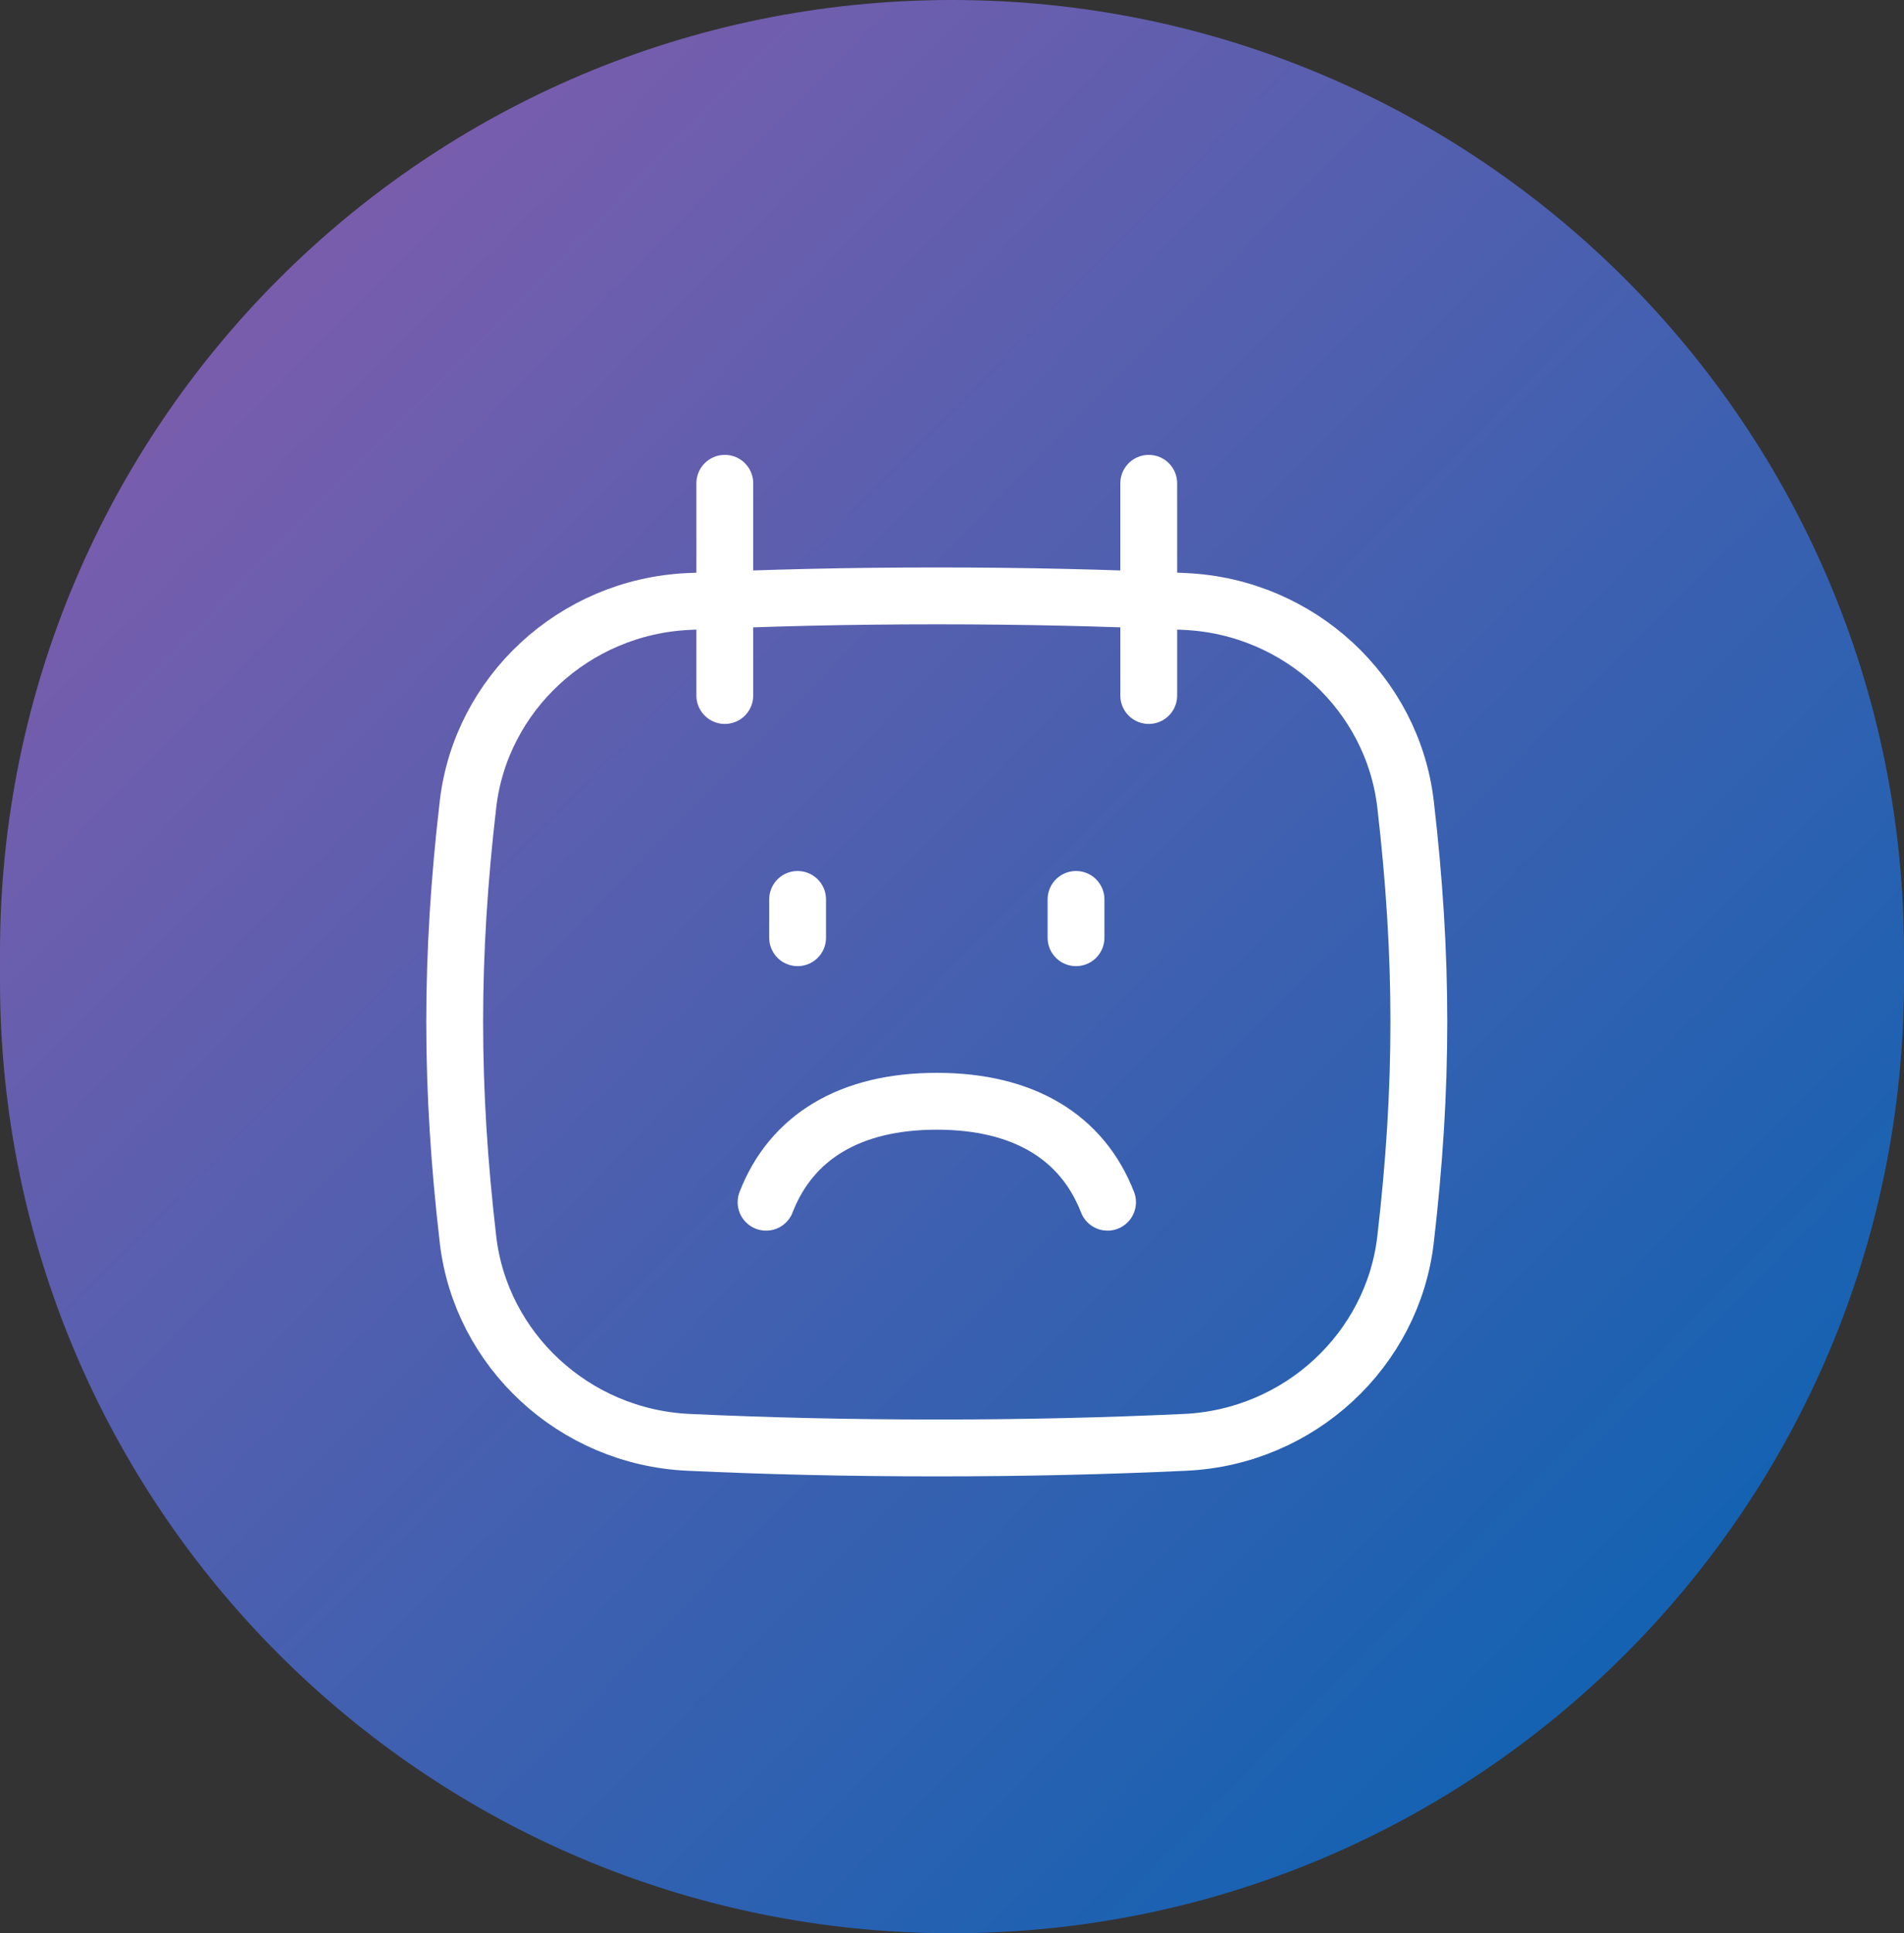 <svg width="67" height="68" viewBox="0 0 67 68" fill="none" xmlns="http://www.w3.org/2000/svg">
<rect x="0" y="0" width="67" height="68" fill="#333333" stroke="none"/>
<path d="M67 33.5C67 14.998 52.002 0 33.5 0C14.998 0 0 14.998 0 33.5V34.5C0 53.002 14.998 68 33.5 68C52.002 68 67 53.002 67 34.5V33.5Z" fill="url(#paint0_linear_1014_306)"/>
<path d="M16.469 43.606C16.92 47.474 20.186 50.546 24.225 50.733C27.017 50.863 29.869 50.93 32.964 50.93C36.059 50.93 38.911 50.863 41.703 50.733C45.742 50.546 49.008 47.474 49.459 43.606C50.084 38.233 50.084 33.657 49.459 28.284C49.008 24.416 45.742 21.344 41.703 21.157C38.911 21.027 36.059 20.96 32.964 20.96C29.869 20.96 27.017 21.027 24.225 21.157C20.186 21.344 16.92 24.416 16.469 28.284C15.844 33.657 15.844 38.233 16.469 43.606Z" stroke="white" stroke-width="2" stroke-linecap="round" stroke-linejoin="round"/>
<path d="M25.505 17V24.464" stroke="white" stroke-width="2" stroke-linecap="round" stroke-linejoin="round"/>
<path d="M40.423 17V24.464" stroke="white" stroke-width="2" stroke-linecap="round" stroke-linejoin="round"/>
<path d="M28.067 31.637V32.983" stroke="white" stroke-width="2" stroke-linecap="round" stroke-linejoin="round"/>
<path d="M37.864 31.637V32.983" stroke="white" stroke-width="2" stroke-linecap="round" stroke-linejoin="round"/>
<path d="M26.957 42.287C27.851 39.987 29.921 38.736 32.965 38.736C36.009 38.736 38.079 39.987 38.973 42.287" stroke="white" stroke-width="2" stroke-linecap="round" stroke-linejoin="round"/>
<defs>
<linearGradient id="paint0_linear_1014_306" x1="0" y1="0" x2="67.993" y2="66.993" gradientUnits="userSpaceOnUse">
<stop stop-color="#8E5CAC"/>
<stop offset="1" stop-color="#0063B3"/>
</linearGradient>
</defs>
</svg>
